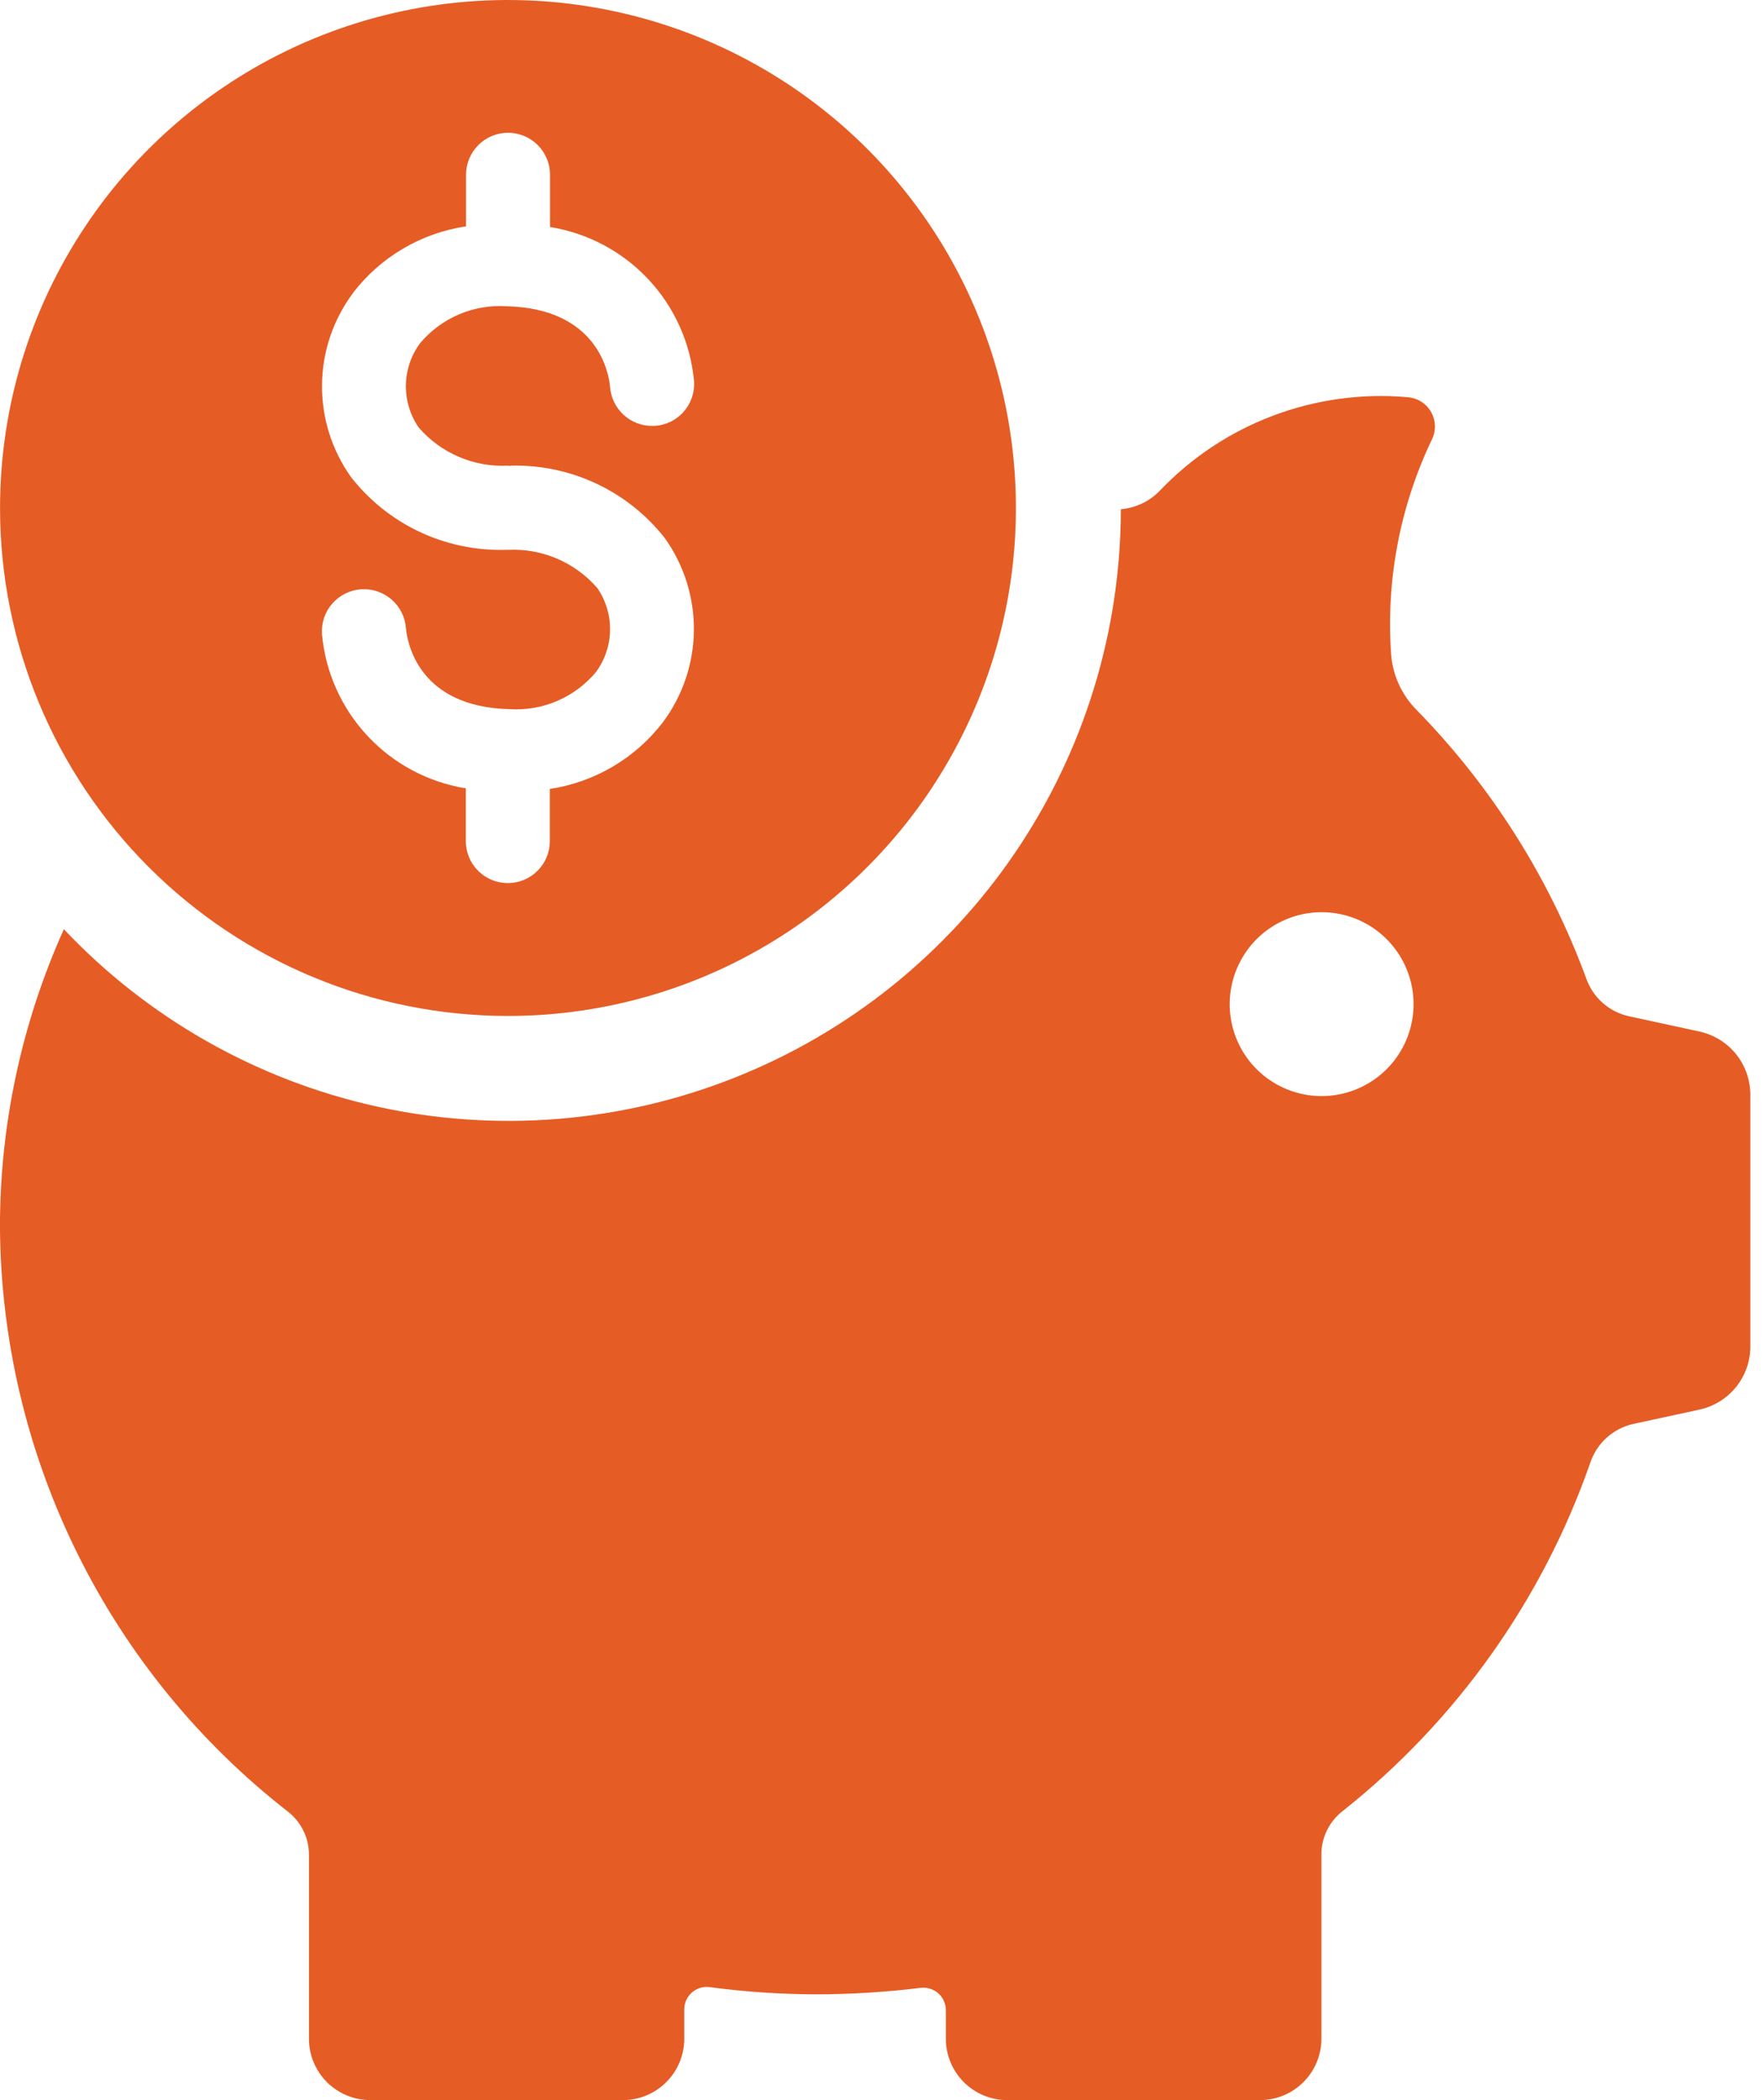 <svg width="42" height="50" viewBox="0 0 42 50" fill="none" xmlns="http://www.w3.org/2000/svg">
<rect width="42" height="50" fill="#1E1E1E"/>
<g clip-path="url(#clip0_0_1)">
<rect width="1920" height="8739" transform="translate(-1488 -1809)" fill="white"/>
<path d="M404 -41H-34V349H404V-41Z" fill="white" stroke="#E4E9F3"/>
<path d="M40.464 24.559L38.775 24.193C38.544 24.141 38.331 24.031 38.155 23.873C37.978 23.716 37.845 23.516 37.767 23.293C36.886 20.897 35.506 18.716 33.719 16.893C33.36 16.528 33.147 16.044 33.119 15.533C33.003 13.79 33.337 12.046 34.09 10.47C34.142 10.367 34.167 10.254 34.165 10.139C34.162 10.024 34.131 9.911 34.075 9.811C34.018 9.711 33.938 9.626 33.84 9.564C33.743 9.503 33.633 9.466 33.518 9.457C32.431 9.36 31.336 9.51 30.314 9.895C29.293 10.279 28.371 10.889 27.618 11.679C27.373 11.936 27.041 12.094 26.687 12.123C26.685 15.04 25.808 17.889 24.169 20.301C22.53 22.714 20.205 24.579 17.495 25.656C14.784 26.733 11.813 26.972 8.965 26.343C6.118 25.713 3.524 24.243 1.521 22.123C0.516 24.355 -0.003 26.775 -0.001 29.223C0.018 31.909 0.644 34.555 1.832 36.964C3.019 39.373 4.737 41.482 6.856 43.132C7.01 43.253 7.136 43.407 7.222 43.582C7.309 43.758 7.355 43.951 7.356 44.147V48.538C7.356 48.73 7.394 48.92 7.467 49.097C7.54 49.274 7.648 49.435 7.783 49.571C7.919 49.707 8.08 49.814 8.257 49.888C8.434 49.961 8.624 49.999 8.816 49.999H14.832C15.219 49.999 15.591 49.845 15.864 49.571C16.138 49.298 16.292 48.926 16.292 48.539V47.839C16.292 47.763 16.308 47.687 16.34 47.618C16.372 47.548 16.418 47.486 16.476 47.436C16.533 47.386 16.601 47.349 16.674 47.327C16.747 47.305 16.824 47.299 16.9 47.31C17.732 47.421 18.57 47.478 19.409 47.481C20.248 47.481 21.087 47.429 21.92 47.327C21.995 47.318 22.071 47.324 22.143 47.347C22.216 47.369 22.282 47.406 22.339 47.456C22.396 47.506 22.441 47.568 22.473 47.637C22.504 47.706 22.52 47.78 22.52 47.856V48.539C22.52 48.731 22.558 48.922 22.632 49.099C22.706 49.277 22.814 49.438 22.95 49.574C23.086 49.709 23.248 49.817 23.425 49.89C23.603 49.963 23.794 50 23.986 49.999H30.002C30.389 49.999 30.761 49.845 31.034 49.571C31.308 49.298 31.462 48.926 31.462 48.539V44.139C31.463 43.943 31.509 43.75 31.596 43.574C31.682 43.398 31.808 43.244 31.962 43.123C34.675 40.973 36.721 38.097 37.862 34.83C37.938 34.601 38.071 34.395 38.249 34.233C38.428 34.07 38.645 33.957 38.88 33.903L40.462 33.56C40.805 33.486 41.112 33.297 41.333 33.024C41.554 32.751 41.674 32.411 41.675 32.06V26.07C41.676 25.718 41.557 25.375 41.337 25.1C41.116 24.825 40.808 24.634 40.464 24.559ZM31.464 26.096C30.958 26.095 30.468 25.919 30.076 25.597C29.686 25.276 29.418 24.829 29.32 24.332C29.222 23.835 29.299 23.32 29.538 22.874C29.776 22.427 30.163 22.078 30.631 21.884C31.098 21.691 31.619 21.665 32.103 21.812C32.588 21.959 33.006 22.27 33.287 22.691C33.569 23.112 33.695 23.617 33.646 24.121C33.596 24.625 33.374 25.096 33.016 25.454C32.812 25.658 32.57 25.819 32.304 25.929C32.038 26.04 31.752 26.096 31.464 26.096Z" fill="#E65C25"/>
<path d="M12.095 24.188C14.487 24.188 16.826 23.479 18.815 22.149C20.803 20.82 22.354 18.931 23.269 16.721C24.184 14.511 24.423 12.079 23.956 9.733C23.489 7.387 22.337 5.232 20.645 3.54C18.953 1.849 16.798 0.698 14.451 0.232C12.105 -0.234 9.673 0.006 7.463 0.922C5.254 1.838 3.365 3.389 2.037 5.379C0.708 7.368 -1.13981e-05 9.707 0.001 12.099C0.002 15.306 1.277 18.381 3.545 20.648C5.813 22.915 8.888 24.188 12.095 24.188ZM8.408 6.97C9.065 6.115 10.029 5.548 11.096 5.389V4.161C11.096 3.896 11.201 3.641 11.389 3.454C11.576 3.266 11.831 3.161 12.096 3.161C12.361 3.161 12.616 3.266 12.803 3.454C12.991 3.641 13.096 3.896 13.096 4.161V5.405C13.994 5.549 14.819 5.988 15.44 6.653C16.061 7.318 16.443 8.171 16.525 9.077C16.534 9.208 16.516 9.34 16.474 9.464C16.431 9.589 16.365 9.703 16.278 9.802C16.192 9.901 16.086 9.981 15.968 10.04C15.85 10.097 15.722 10.132 15.591 10.14H15.526C15.273 10.141 15.029 10.045 14.844 9.873C14.658 9.701 14.544 9.465 14.526 9.213C14.497 8.895 14.242 7.341 12.053 7.291C11.667 7.267 11.281 7.334 10.926 7.486C10.57 7.638 10.255 7.871 10.006 8.166C9.79 8.455 9.671 8.805 9.664 9.166C9.658 9.527 9.764 9.881 9.969 10.178C10.231 10.481 10.559 10.721 10.928 10.878C11.297 11.036 11.697 11.107 12.098 11.086C12.109 11.086 12.117 11.093 12.128 11.093C12.143 11.09 12.158 11.088 12.173 11.086C12.874 11.07 13.569 11.217 14.203 11.516C14.837 11.815 15.392 12.257 15.826 12.808C16.286 13.45 16.529 14.223 16.521 15.013C16.512 15.803 16.252 16.57 15.778 17.202C15.12 18.057 14.157 18.623 13.091 18.783V20.025C13.091 20.29 12.986 20.545 12.798 20.732C12.611 20.92 12.356 21.025 12.091 21.025C11.826 21.025 11.571 20.92 11.384 20.732C11.196 20.545 11.091 20.29 11.091 20.025V18.769C10.194 18.624 9.37 18.185 8.75 17.52C8.13 16.856 7.748 16.004 7.666 15.099C7.648 14.834 7.735 14.572 7.91 14.372C8.085 14.171 8.332 14.048 8.597 14.03C8.862 14.012 9.124 14.1 9.324 14.274C9.525 14.449 9.648 14.696 9.666 14.961C9.695 15.279 9.95 16.833 12.137 16.884C12.523 16.908 12.909 16.841 13.264 16.689C13.62 16.537 13.935 16.303 14.184 16.008C14.399 15.719 14.519 15.37 14.525 15.009C14.532 14.649 14.425 14.296 14.221 13.999C13.958 13.696 13.63 13.457 13.261 13.299C12.892 13.142 12.492 13.071 12.092 13.091H12.017C11.316 13.107 10.621 12.96 9.987 12.661C9.353 12.362 8.798 11.919 8.365 11.368C7.904 10.726 7.659 9.954 7.667 9.163C7.674 8.373 7.934 7.606 8.408 6.973V6.97Z" fill="#E65C25"/>
</g>
<defs>
<clipPath id="clip0_0_1">
<rect width="1920" height="8739" fill="white" transform="translate(-1488 -1809)"/>
</clipPath>
</defs>
</svg>
